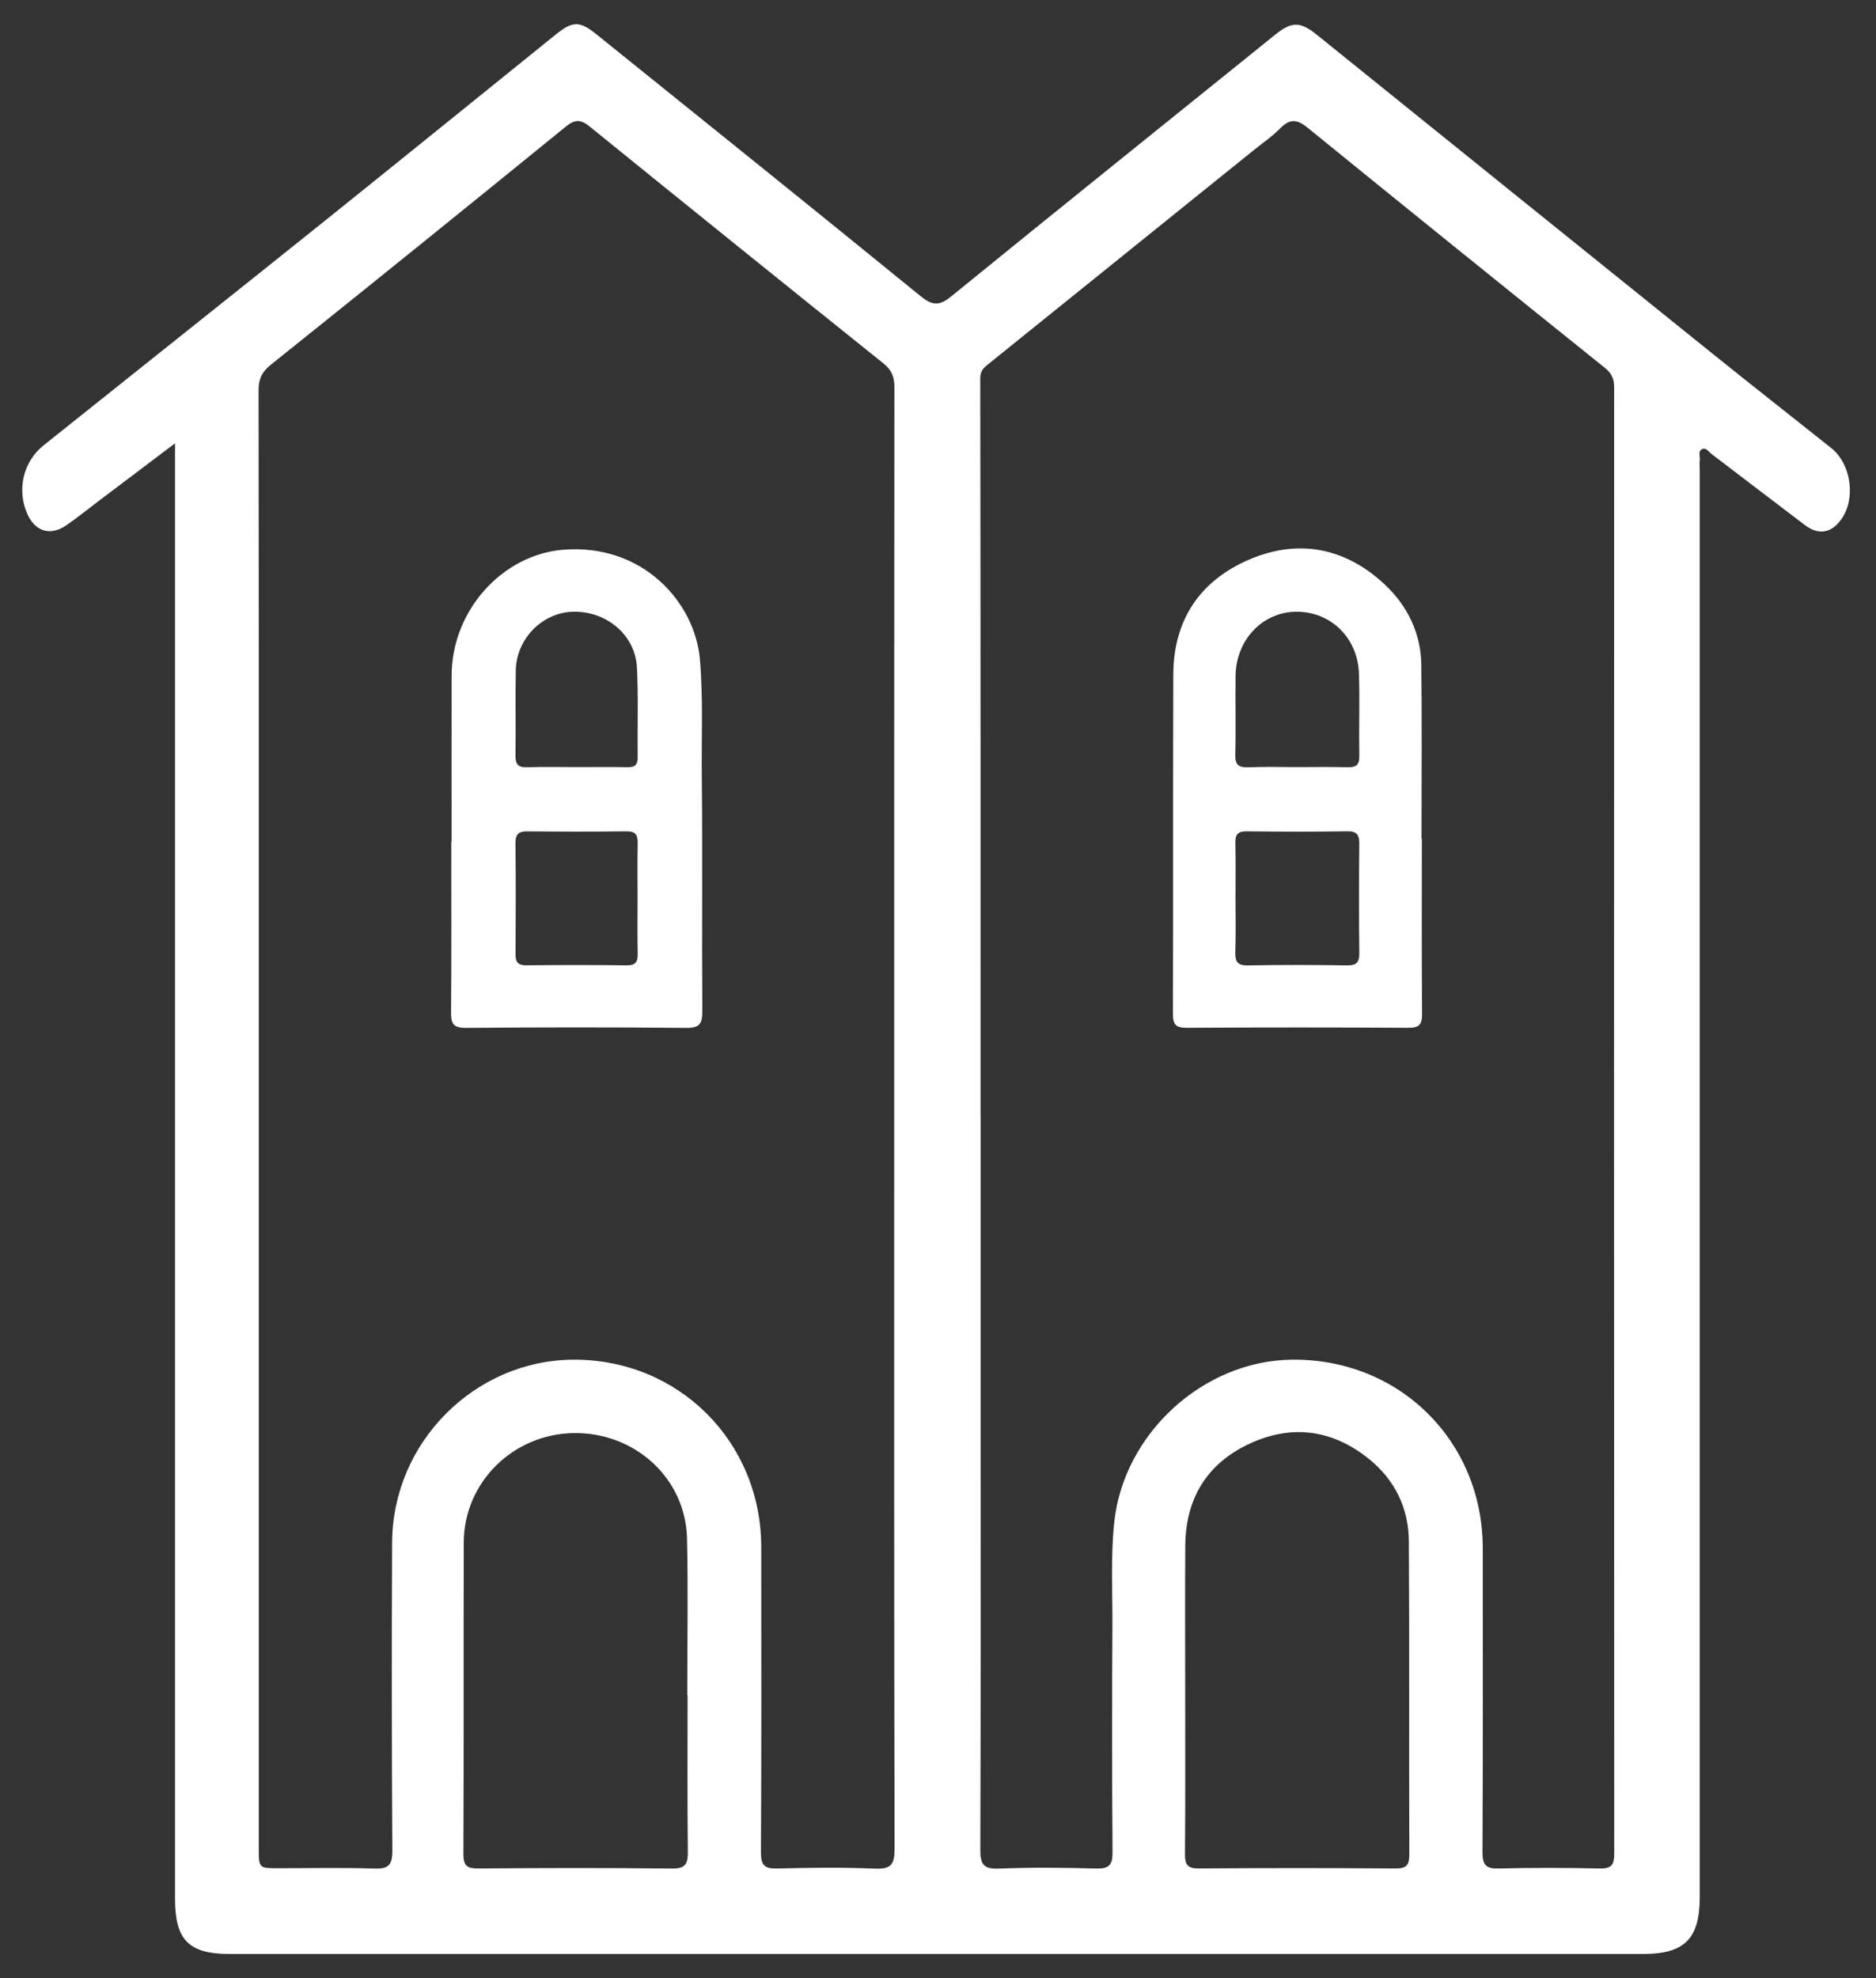 <svg xmlns="http://www.w3.org/2000/svg" xmlns:xlink="http://www.w3.org/1999/xlink" id="Layer_1" x="0px" y="0px" width="580.581px" height="612px" viewBox="0 0 580.581 612" xml:space="preserve"><rect x="0" y="0" width="580.581" height="612" fill="#333333" stroke="none"/><g id="U1txEP_1_">	<g>		<path fill-rule="evenodd" clip-rule="evenodd" fill="#FFFFFF" d="M566.712,138.598c-12.113-9.643-24.304-19.189-36.366-28.894   c-40.938-32.933-81.84-65.912-122.742-98.889c-5.239-4.225-7.823-4.231-13.048-0.016c-33.438,26.97-66.941,53.859-100.267,80.968   c-3.723,3.029-5.855,2.725-9.463-0.212c-33.315-27.125-66.811-54.028-100.277-80.968c-5.188-4.177-7.331-4.121-12.617,0.141   C148.184,29.87,124.501,49.095,100.7,68.17c-29.025,23.262-58.16,46.386-87.214,69.612c-6.355,5.081-8.33,13.791-5.029,21.216   c2.429,5.465,7.121,6.907,12.071,3.509c3.412-2.341,6.633-4.962,9.938-7.459c7.612-5.747,15.224-11.494,23.706-17.898   c0,2.934,0,4.824,0,6.714c0,147.874,0,295.748,0,443.622c0,12.71,4.284,17.02,16.912,17.02c145.795,0,291.591,0,437.387,0   c12.866,0,17.562-4.71,17.562-17.62c0-147.073,0-294.148,0-441.223c0-1.119-0.102-2.25,0.028-3.354   c0.139-1.172-0.707-2.787,0.824-3.403c1.181-0.475,1.913,0.864,2.766,1.513c9.654,7.343,19.283,14.721,28.953,22.046   c4.157,3.149,8.105,2.504,11.165-1.701C574.424,154.367,572.958,143.572,566.712,138.598z M207.963,578.07   c-19.978-0.226-39.96-0.185-59.939-0.022c-3.519,0.027-4.625-0.837-4.608-4.502c0.144-32.128,0.017-64.257,0.109-96.385   c0.054-18.562,15.28-33.555,34.047-33.808c18.984-0.256,34.622,14.022,35.043,32.603c0.366,16.136,0.076,32.285,0.076,48.429   c0.034,0,0.068,0,0.102,0c0,16.144-0.105,32.289,0.078,48.431C212.914,576.584,212.198,578.118,207.963,578.07z M270.807,578.093   c-10.054-0.413-20.142-0.303-30.206-0.033c-3.925,0.106-5.128-0.915-5.105-4.99c0.172-31.49,0.118-62.982,0.089-94.475   c-0.031-32.634-25.614-58.113-58.126-57.95c-30.524,0.153-55.932,25.561-56.097,56.437c-0.17,31.812-0.128,63.624,0.064,95.435   c0.027,4.421-1.158,5.703-5.568,5.558c-9.9-0.329-19.819-0.103-29.73-0.105c-6.038,0-6.041-0.004-6.041-6.297   c0-90.318,0-180.638,0-270.957c0-59.946,0.026-119.892-0.066-179.838c-0.005-3.496,0.916-5.736,3.782-8.029   c30.555-24.436,60.982-49.032,91.343-73.709c2.77-2.251,4.584-2.231,7.307-0.024c30.271,24.534,60.609,48.986,91.01,73.361   c2.518,2.019,3.332,4.16,3.329,7.303c-0.08,75.452-0.062,150.904-0.062,226.356c0,75.293-0.048,150.586,0.113,225.878   C276.853,576.835,275.733,578.295,270.807,578.093z M431.919,578.045c-20.299-0.154-40.602-0.147-60.9-0.007   c-3.407,0.024-4.321-1.094-4.292-4.383c0.141-16.624,0.065-33.248,0.066-49.872c0.002-15.186-0.078-30.371,0.025-45.557   c0.099-14.88,6.935-25.795,20.465-31.854c12.927-5.79,25.342-3.923,36.37,4.978c8.007,6.465,12.294,15.196,12.358,25.449   c0.196,32.287,0.029,64.577,0.138,96.866C436.161,576.93,435.374,578.071,431.919,578.045z M495.036,578.053   c-10.384-0.238-20.782-0.263-31.164,0.008c-4.008,0.105-5.097-1.103-5.076-5.087c0.157-31.326,0.098-62.654,0.085-93.982   c-0.014-33.277-25.96-58.821-59.236-58.346c-27.397,0.393-51.888,22.936-54.803,50.226c-1.159,10.852-0.51,21.703-0.58,32.552   c-0.148,23.176-0.136,46.353,0.042,69.528c0.03,3.951-1.008,5.224-5.051,5.11c-10.062-0.28-20.148-0.369-30.202,0.027   c-4.864,0.192-5.688-1.547-5.67-5.971c0.163-42.517,0.097-85.033,0.097-127.549c0-33.087,0-66.173,0-99.26   c-0.006,0-0.011,0-0.017,0c0-76.081,0.022-152.164-0.1-228.246c-0.003-2.44,1.167-3.346,2.649-4.54   c27.36-22.03,54.71-44.076,82.059-66.121c2.736-2.205,5.689-4.201,8.125-6.697c2.931-2.999,5.169-2.885,8.418-0.242   c30.599,24.885,61.302,49.644,92.056,74.335c2.119,1.702,2.876,3.399,2.876,6.032c-0.053,151.206-0.059,302.411,0.025,453.615   C499.571,576.987,498.676,578.136,495.036,578.053z"></path>		<path fill-rule="evenodd" clip-rule="evenodd" fill="#FFFFFF" d="M217.187,240.47c-0.135-12.13,0.456-24.264-0.57-36.402   c-1.495-17.686-17.724-36.01-42.357-33.989c-18.816,1.544-34.461,18.785-34.494,38.942c-0.028,17.105-0.006,34.211-0.006,51.317   c-0.033,0-0.065,0-0.099,0c0,17.585,0.089,35.172-0.073,52.756c-0.034,3.588,0.685,4.941,4.667,4.905   c22.701-0.205,45.405-0.203,68.106-0.004c4.075,0.037,5.02-1.193,4.992-5.109C217.178,288.749,217.454,264.606,217.187,240.47z    M193.939,298.653c-10.374-0.138-20.751-0.109-31.126-0.018c-2.562,0.022-3.275-1.053-3.26-3.437   c0.073-11.493,0.096-22.987-0.011-34.479c-0.025-2.787,1.111-3.538,3.701-3.514c10.215,0.094,20.434,0.114,30.647-0.01   c2.833-0.034,3.52,1.154,3.464,3.715c-0.124,5.745-0.039,11.493-0.038,17.239c0,5.587-0.084,11.176,0.038,16.76   C197.41,297.431,196.84,298.691,193.939,298.653z M197.346,234.324c0.028,2.307-0.874,3.066-3.103,3.024   c-5.272-0.101-10.546-0.033-15.82-0.032c-5.114,0.001-10.231-0.12-15.34,0.049c-2.755,0.091-3.583-0.945-3.545-3.613   c0.126-8.787-0.08-17.581,0.089-26.366c0.188-9.744,8.159-17.829,17.563-18.124c10.441-0.328,19.422,7.135,19.928,17.263   C197.58,215.771,197.23,225.057,197.346,234.324z"></path>		<path fill-rule="evenodd" clip-rule="evenodd" fill="#FFFFFF" d="M440.033,259.469c-0.033,0-0.067,0-0.101,0   c0-17.894,0.146-35.791-0.059-53.684c-0.112-9.913-4.339-18.466-11.427-25.059c-12.093-11.248-26.497-14.128-41.704-7.674   c-15.335,6.51-23.568,18.694-23.632,35.62c-0.133,34.992-0.001,69.984-0.113,104.977c-0.011,3.326,0.905,4.344,4.285,4.323   c22.848-0.138,45.697-0.139,68.546,0.001c3.396,0.021,4.3-1.028,4.274-4.339C439.957,295.58,440.033,277.525,440.033,259.469z    M382.294,233.416c0.213-8.129-0.019-16.268,0.094-24.402c0.154-11.056,8.296-19.616,18.618-19.756   c10.775-0.146,19.23,8.009,19.564,19.272c0.251,8.446-0.043,16.908,0.104,25.358c0.048,2.807-1.028,3.553-3.647,3.477   c-5.261-0.154-10.526-0.046-15.79-0.046c-4.943,0.001-9.896-0.158-14.832,0.059C383.356,237.511,382.208,236.654,382.294,233.416z    M416.9,298.662c-10.23-0.157-20.468-0.189-30.696,0.013c-3.367,0.066-3.989-1.294-3.894-4.236   c0.182-5.59,0.052-11.19,0.054-16.786c0-5.595,0.098-11.194-0.043-16.786c-0.063-2.603,0.675-3.709,3.485-3.675   c10.39,0.128,20.787,0.148,31.175-0.009c3.121-0.047,3.712,1.28,3.686,4.017c-0.107,11.19-0.121,22.383,0.007,33.574   C420.709,297.638,419.909,298.708,416.9,298.662z"></path>	</g></g></svg>